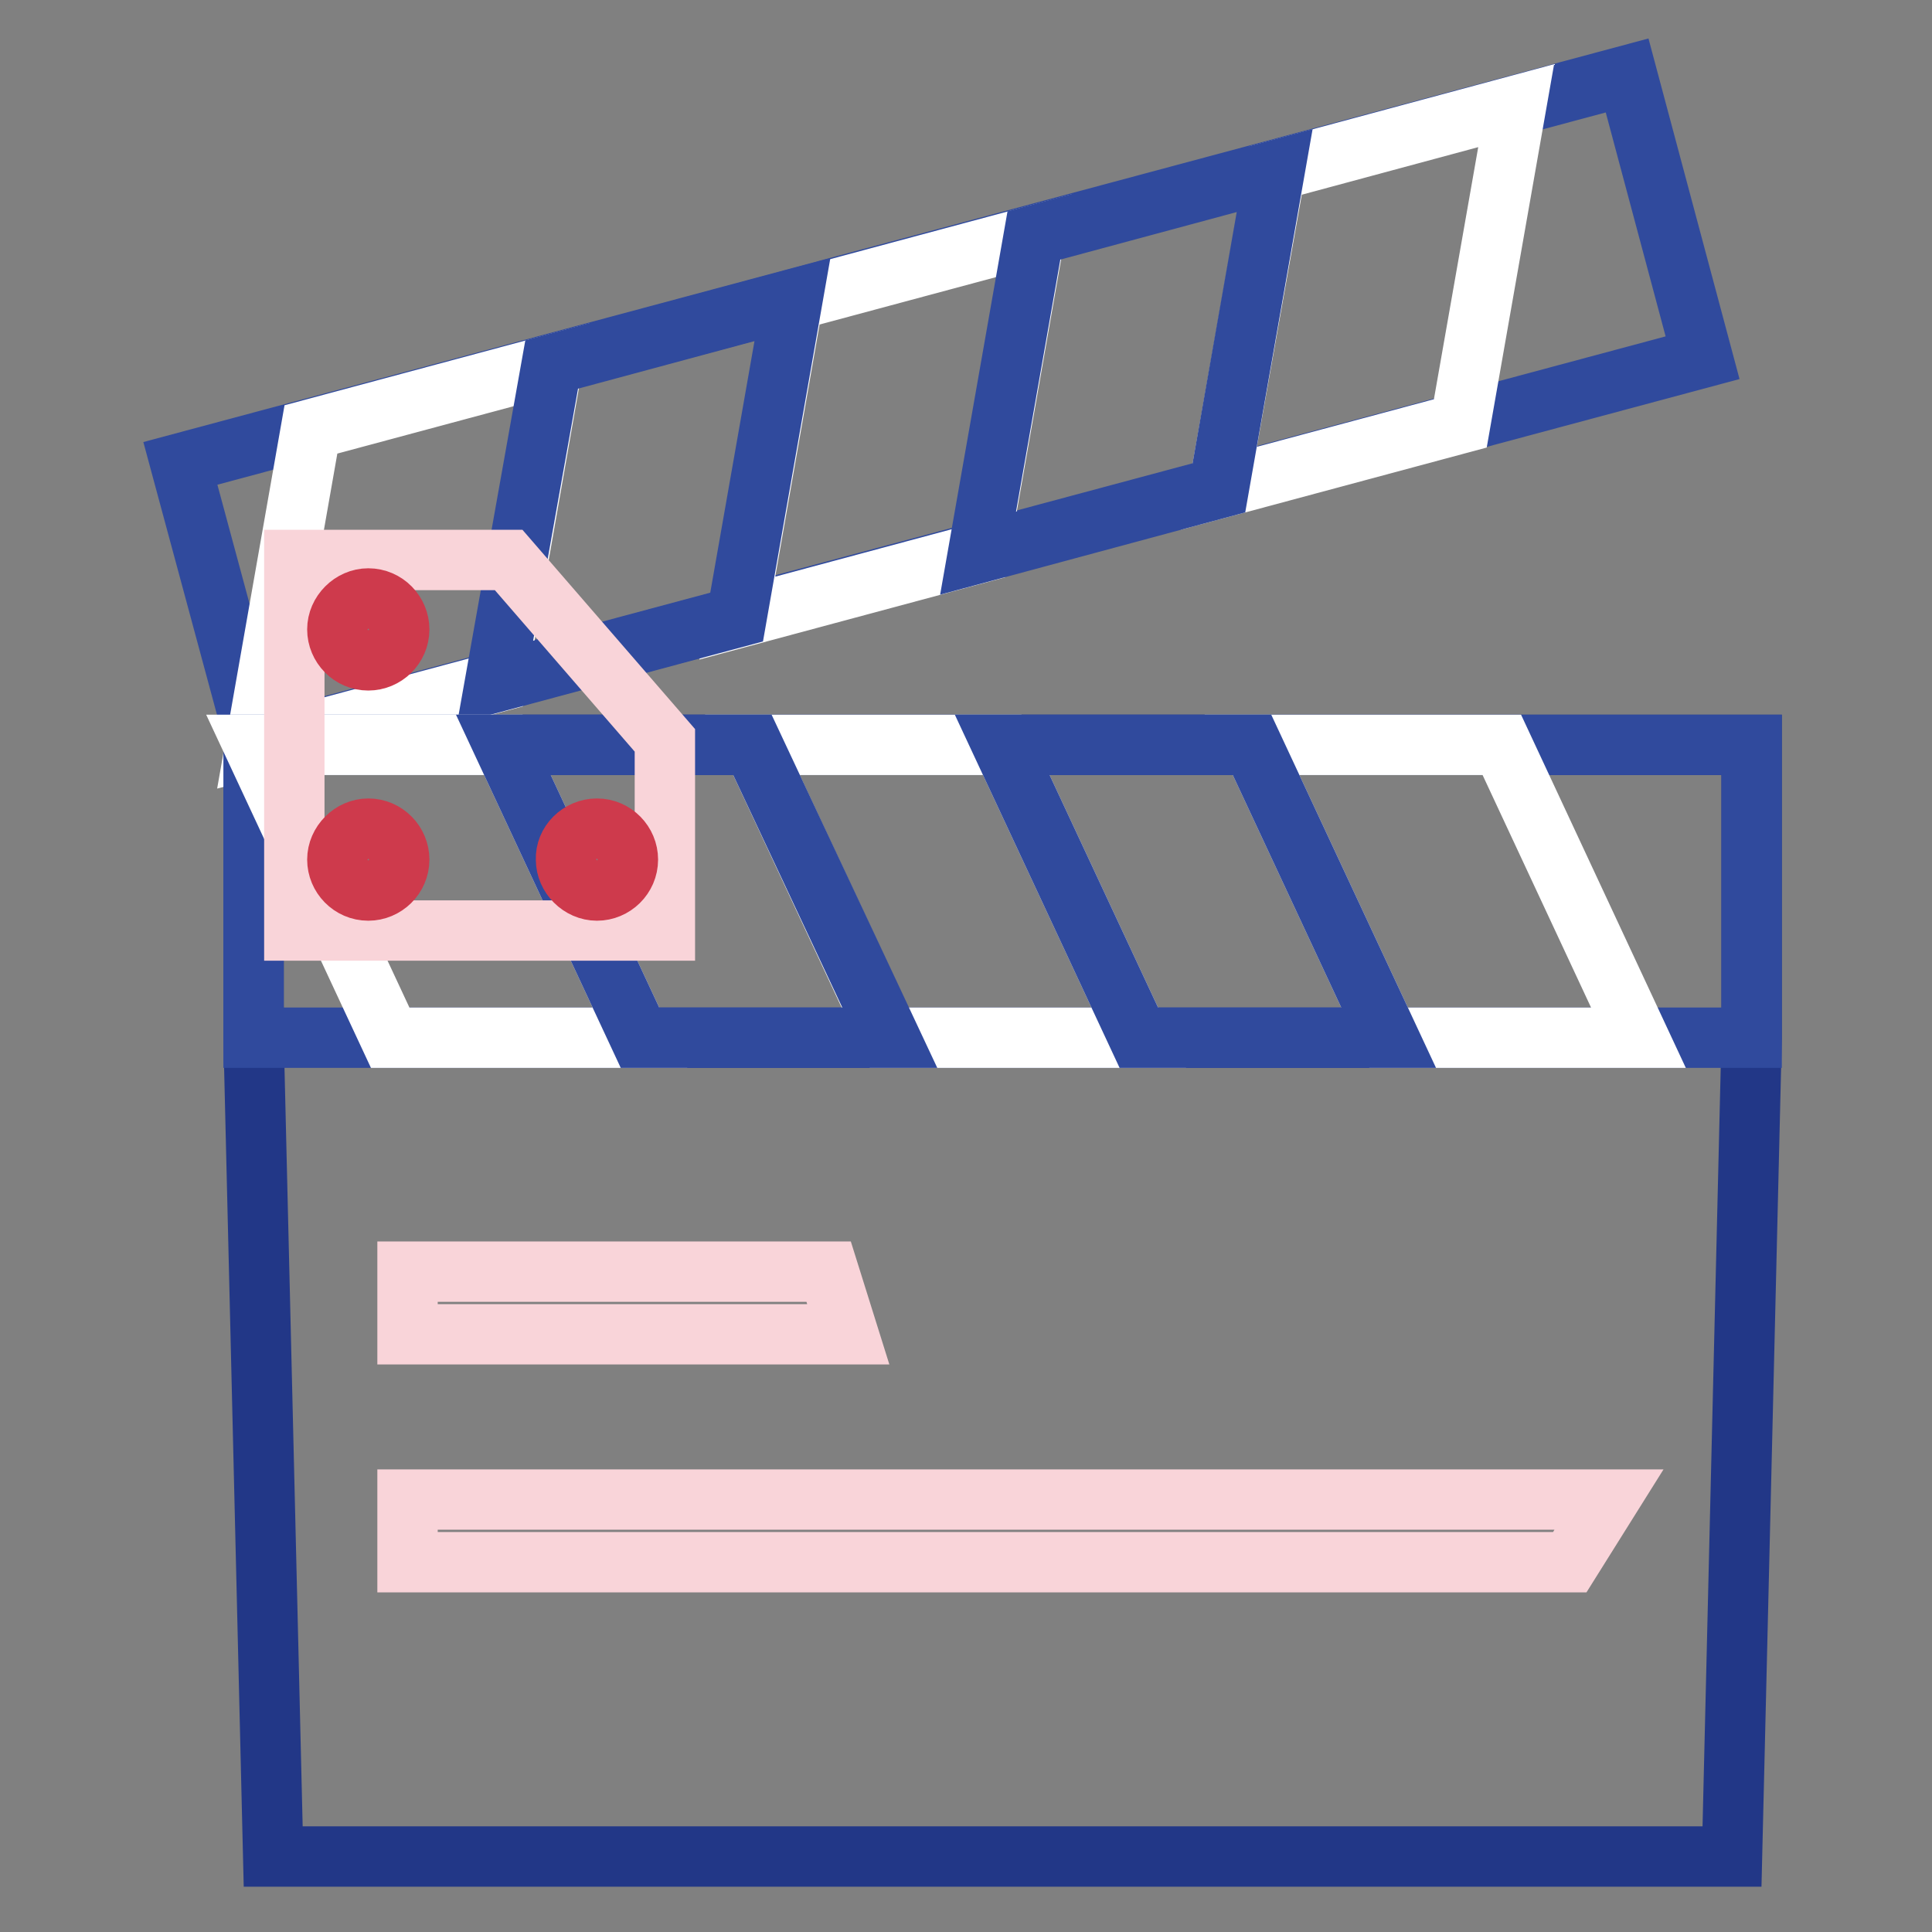 <?xml version="1.0" encoding="utf-8"?>
<!-- Svg Vector Icons : http://www.onlinewebfonts.com/icon -->
<!DOCTYPE svg PUBLIC "-//W3C//DTD SVG 1.1//EN" "http://www.w3.org/Graphics/SVG/1.1/DTD/svg11.dtd">
<svg version="1.1" xmlns="http://www.w3.org/2000/svg" xmlns:xlink="http://www.w3.org/1999/xlink" x="0px" y="0px" viewBox="0 0 256 256" enable-background="new 0 0 256 256" xml:space="preserve">
<rect x="0" y="0" width="256" height="256" fill="#808080" stroke="none"/>
<g> <path stroke-width="8" fill-opacity="0" stroke="#223787"  d="M33.6,98.7h198.5v38.8L229.5,246H36.2l-2.6-108.5V98.7z"/> <path stroke-width="8" fill-opacity="0" stroke="#304a9d"  d="M23.9,61.4L215.6,10l10,37.4L34,98.8L23.9,61.4z"/> <path stroke-width="8" fill-opacity="0" stroke="#ffffff"  d="M41.2,56.9l32-8.6l-7.4,42.1l-32,8.6L41.2,56.9z M105.1,39.8l32-8.6l-7.4,42.1l-32,8.6L105.1,39.8z  M169,22.6l31.9-8.6l-7.4,42.1l-32,8.6L169,22.6z"/> <path stroke-width="8" fill-opacity="0" stroke="#304a9d"  d="M73.1,48.3l31.9-8.6l-7.4,42.1l-32,8.6L73.1,48.3z M137,31.2l31.9-8.6l-7.4,42.1l-31.9,8.6L137,31.2z"/> <path stroke-width="8" fill-opacity="0" stroke="#304a9d"  d="M33.6,98.7h198.5v38.8H33.6V98.7z"/> <path stroke-width="8" fill-opacity="0" stroke="#ffffff"  d="M199,98.7h-33.1l18.1,38.8h33.1L199,98.7z M132.8,98.7H99.7l18.1,38.8h33.1L132.8,98.7z M66.7,98.7H33.6 l18.1,38.8h33.1L66.7,98.7z"/> <path stroke-width="8" fill-opacity="0" stroke="#304a9d"  d="M165.9,98.7h-33.1l18.1,38.8H184L165.9,98.7z M99.7,98.7H66.7l18.1,38.8h33.1L99.7,98.7z"/> <path stroke-width="8" fill-opacity="0" stroke="#f9d4d9"  d="M39,74.2h28.4l20.7,23.9v25.2H39V74.2z"/> <path stroke-width="8" fill-opacity="0" stroke="#ce3a4c"  d="M48.8,109.8c2.3,0,4.1,1.9,4.1,4.1c0,2.3-1.9,4.1-4.1,4.1c-2.3,0-4.1-1.9-4.1-4.1 C44.7,111.7,46.6,109.8,48.8,109.8z M48.8,79.3c2.3,0,4.1,1.9,4.1,4.1c0,2.3-1.9,4.1-4.1,4.1c-2.3,0-4.1-1.9-4.1-4.1 C44.7,81.2,46.6,79.3,48.8,79.3z M79.1,109.8c2.3,0,4.1,1.9,4.1,4.1c0,2.3-1.9,4.1-4.1,4.1s-4.1-1.9-4.1-4.1 C74.9,111.7,76.8,109.8,79.1,109.8z"/> <path stroke-width="8" fill-opacity="0" stroke="#f9d4d9"  d="M54,168.5h55.8l2.6,8.3H54V168.5z M54,198.7h159.2L208,207H54V198.7z"/></g>
</svg>